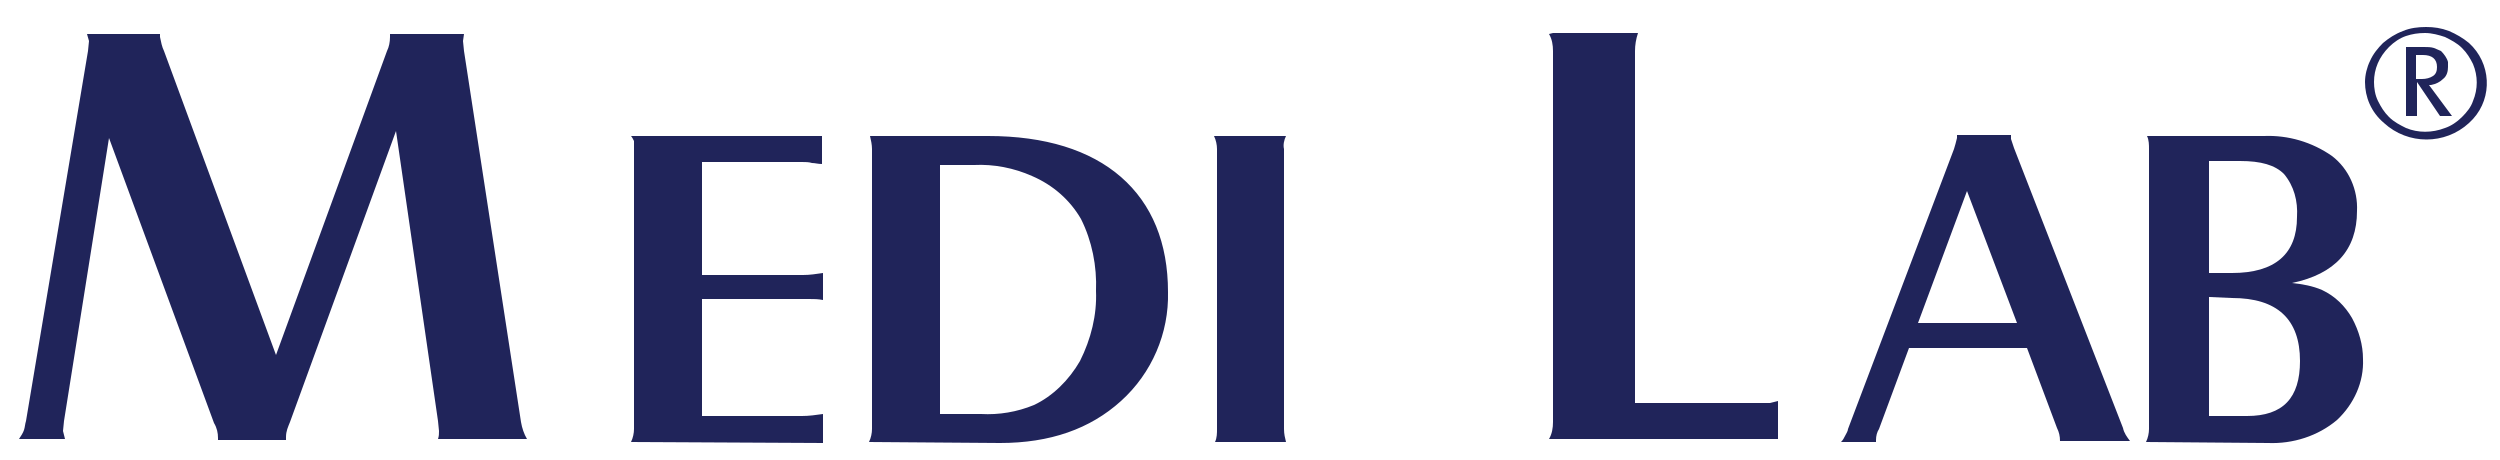 <?xml version="1.0" encoding="utf-8"?>
<!-- Generator: Adobe Illustrator 24.0.3, SVG Export Plug-In . SVG Version: 6.00 Build 0)  -->
<svg version="1.1" id="Layer_1" xmlns="http://www.w3.org/2000/svg" xmlns:xlink="http://www.w3.org/1999/xlink" x="0px" y="0px"
	 viewBox="0 0 250 46" style="enable-background:new 0 0 250 46;" xml:space="preserve">
<style type="text/css">
	.st0{fill:#20245A;}
	.st1{fill:#6C74D1;}
	.st2{fill:#F0BE60;}
	.st3{fill:#2D315D;}
	.st4{fill:#FFFFFF;}
	.st5{fill:#FF6969;}
	.st6{fill:#FFFFFF;stroke:#FFFFFF;}
	.st7{opacity:2.000000e-02;clip-path:url(#SVGID_2_);}
	.st8{fill:#717171;}
	.st9{fill:#F8FEFF;}
	.st10{fill:none;}
	.st11{fill:none;stroke:#FFFFFF;}
	.st12{fill:#3B45C1;}
	.st13{fill:none;stroke:#3B45C1;}
	.st14{fill:url(#Ellipse_69_1_);}
	.st15{fill:#FFEBB3;}
	.st16{fill:#F0CD6C;}
	.st17{opacity:0.42;fill:#D4B257;enable-background:new    ;}
	.st18{opacity:0.2;}
	.st19{fill:none;stroke:#707070;stroke-width:2;}
	.st20{fill:#727C8E;}
	.st21{fill:#707070;}
	.st22{fill:#C960F0;}
	.st23{fill:#ECECEC;}
	.st24{opacity:0.25;}
	.st25{fill:#E1E1E1;}
	.st26{fill:#1B24A3;}
	.st27{fill:#00C6FB;}
	.st28{fill:#91E6FD;}
	.st29{fill:#AFAFAF;}
	.st30{fill:#65666A;}
	.st31{fill:#FF6969;stroke:#FF6969;}
	.st32{fill:#39F3BB;}
	.st33{fill:#FF6969;stroke:#FF6969;stroke-width:3;stroke-linecap:round;stroke-linejoin:round;}
	.st34{fill:#E0E0E0;}
	.st35{fill:#F5F5F5;}
	.st36{fill:#75778C;}
	.st37{fill:#CC585A;}
	.st38{fill:#EBEBED;}
	.st39{fill:#FF6868;}
	.st40{fill:#EBEBEB;}
</style>
<path id="Path_132" class="st0" d="M1.9,43.9c0.2-0.3,0.4-0.6,0.5-0.9c0.1-0.3,0.1-0.6,0.2-0.9L8.8,5.1l0.1-1L8.7,3.4H16L16,3.7
	c0.1,0.5,0.2,1,0.4,1.4l11.2,30.4L38.7,5.1C38.9,4.7,39,4.2,39,3.7V3.4h7.4l-0.1,0.7l0.1,1l5.7,37.1c0.1,0.6,0.3,1.2,0.6,1.7h-8.9
	c0.1-0.3,0.1-0.5,0.1-0.8l-0.1-1l-4.2-29L29,42.2c-0.2,0.5-0.4,0.9-0.4,1.5v0.3h-6.8v-0.2c0-0.5-0.1-1-0.4-1.5L10.9,13.8L6.4,42.1
	l-0.1,1l0.2,0.8L1.9,43.9z M154.9,3.4l0.4-0.1h8.5c-0.2,0.6-0.3,1.2-0.3,1.8v35.2H177l0.8-0.2v3.8h-22.9c0.3-0.5,0.4-1.1,0.4-1.7
	V5.1C155.3,4.5,155.2,3.9,154.9,3.4z M63.1,44.2c0.2-0.4,0.3-0.9,0.3-1.3V14.1c-0.1-0.2-0.2-0.4-0.3-0.5l19.1,0v2.8
	c-0.4,0-0.7-0.1-1-0.1c-0.3-0.1-0.7-0.1-1-0.1h-10v11.3h10.1c0.7,0,1.3-0.1,2-0.2V30c-0.5-0.1-0.9-0.1-1.4-0.1H70.2v11.7h10
	c0.7,0,1.4-0.1,2.1-0.2v2.9L63.1,44.2z M86.9,44.2c0.2-0.4,0.3-0.9,0.3-1.3v-28c0-0.4-0.1-0.9-0.2-1.3l11.8,0
	c5.7,0,10.2,1.4,13.3,4.1c3.1,2.7,4.7,6.6,4.7,11.5c0.1,4.1-1.6,8.1-4.7,10.9c-3.1,2.8-7.1,4.2-12.1,4.2L86.9,44.2z M94,16.4v25h4.1
	c1.8,0.1,3.6-0.2,5.3-0.9c1.9-0.9,3.5-2.5,4.6-4.4c1.1-2.2,1.7-4.6,1.6-7c0.1-2.5-0.4-5-1.5-7.2c-1.1-1.9-2.8-3.4-4.9-4.3
	c-1.8-0.8-3.8-1.2-5.8-1.1H94z M121.4,13.6h7.2c-0.2,0.4-0.3,0.9-0.2,1.3v28c0,0.5,0.1,0.9,0.2,1.3h-7.1c0.2-0.4,0.2-0.9,0.2-1.3
	v-28C121.7,14.5,121.6,14,121.4,13.6z M184.1,44.2c0.2-0.2,0.3-0.4,0.4-0.6c0.1-0.2,0.3-0.5,0.3-0.7l10.6-28
	c0.1-0.3,0.2-0.7,0.3-1.1v-0.3h5.4c0,0.1,0,0.3,0,0.4c0.1,0.3,0.2,0.6,0.3,0.9l10.9,28c0.1,0.5,0.4,0.9,0.7,1.3H206
	c0-0.5-0.1-0.9-0.3-1.3l-3-8h-11.8l-3,8.1c-0.2,0.3-0.3,0.7-0.3,1.1v0.2L184.1,44.2z M196.7,19.1l-4.9,13.2h9.9L196.7,19.1z
	 M214.6,44.2c0.2-0.4,0.3-0.9,0.3-1.3v-28c0-0.4,0-0.9-0.2-1.3l11.7,0c2.4-0.1,4.8,0.6,6.8,2c1.7,1.3,2.6,3.4,2.5,5.5
	c0,3.9-2.2,6.3-6.5,7.2c1,0.1,2.1,0.3,3,0.7c1.3,0.6,2.3,1.6,3,2.8c0.7,1.3,1.1,2.7,1.1,4.1c0.1,2.3-0.9,4.5-2.6,6.1
	c-1.9,1.6-4.4,2.4-6.9,2.3L214.6,44.2z M220.9,16.1v11.2h2.3c4.3,0,6.5-1.9,6.5-5.6c0.1-1.6-0.3-3.1-1.3-4.3
	c-0.9-0.9-2.3-1.3-4.4-1.3L220.9,16.1z M220.9,29.7v11.9h3.8c3.6,0,5.3-1.8,5.3-5.5c0-4.2-2.3-6.3-6.8-6.3L220.9,29.7z M236.5,8.2
	c0-0.7,0.2-1.5,0.5-2.1c0.3-0.7,0.8-1.3,1.3-1.8c0.6-0.5,1.2-0.9,2-1.2c0.7-0.3,1.5-0.4,2.3-0.4c0.8,0,1.5,0.1,2.3,0.4
	c0.7,0.3,1.4,0.7,2,1.2c2.2,2,2.4,5.4,0.4,7.6c-0.1,0.1-0.2,0.2-0.4,0.4c-2.4,2.2-6.1,2.2-8.5,0C237.1,11.2,236.5,9.7,236.5,8.2
	L236.5,8.2z M237.4,8.2c0,0.6,0.1,1.3,0.4,1.9c0.3,0.6,0.6,1.1,1.1,1.6c0.5,0.5,1.1,0.8,1.7,1.1c1.2,0.5,2.6,0.5,3.9,0
	c0.6-0.2,1.2-0.6,1.7-1.1c0.5-0.5,0.9-1,1.1-1.6c0.5-1.2,0.5-2.5,0-3.7c-0.3-0.6-0.6-1.1-1.1-1.6c-0.5-0.5-1.1-0.8-1.7-1.1
	c-0.6-0.2-1.3-0.4-2-0.4c-0.7,0-1.3,0.1-1.9,0.3c-0.6,0.2-1.2,0.6-1.7,1.1C237.9,5.7,237.4,6.9,237.4,8.2L237.4,8.2z M240.6,11.6
	V4.7h1.8c0.3,0,0.7,0,1,0.1c0.2,0.1,0.5,0.2,0.7,0.3c0.3,0.3,0.6,0.7,0.7,1.1c0,0.2,0,0.3,0,0.5c0,0.4-0.1,0.9-0.5,1.2
	c-0.3,0.3-0.7,0.5-1.2,0.6l-0.2,0l2.3,3.1l-1.2,0l-2.3-3.4v3.4L240.6,11.6z M241.6,7.9h0.6c0.4,0,0.8-0.1,1.1-0.3
	c0.3-0.2,0.4-0.5,0.4-0.9c0-0.8-0.5-1.2-1.4-1.2h-0.7L241.6,7.9z"/>
</svg>
